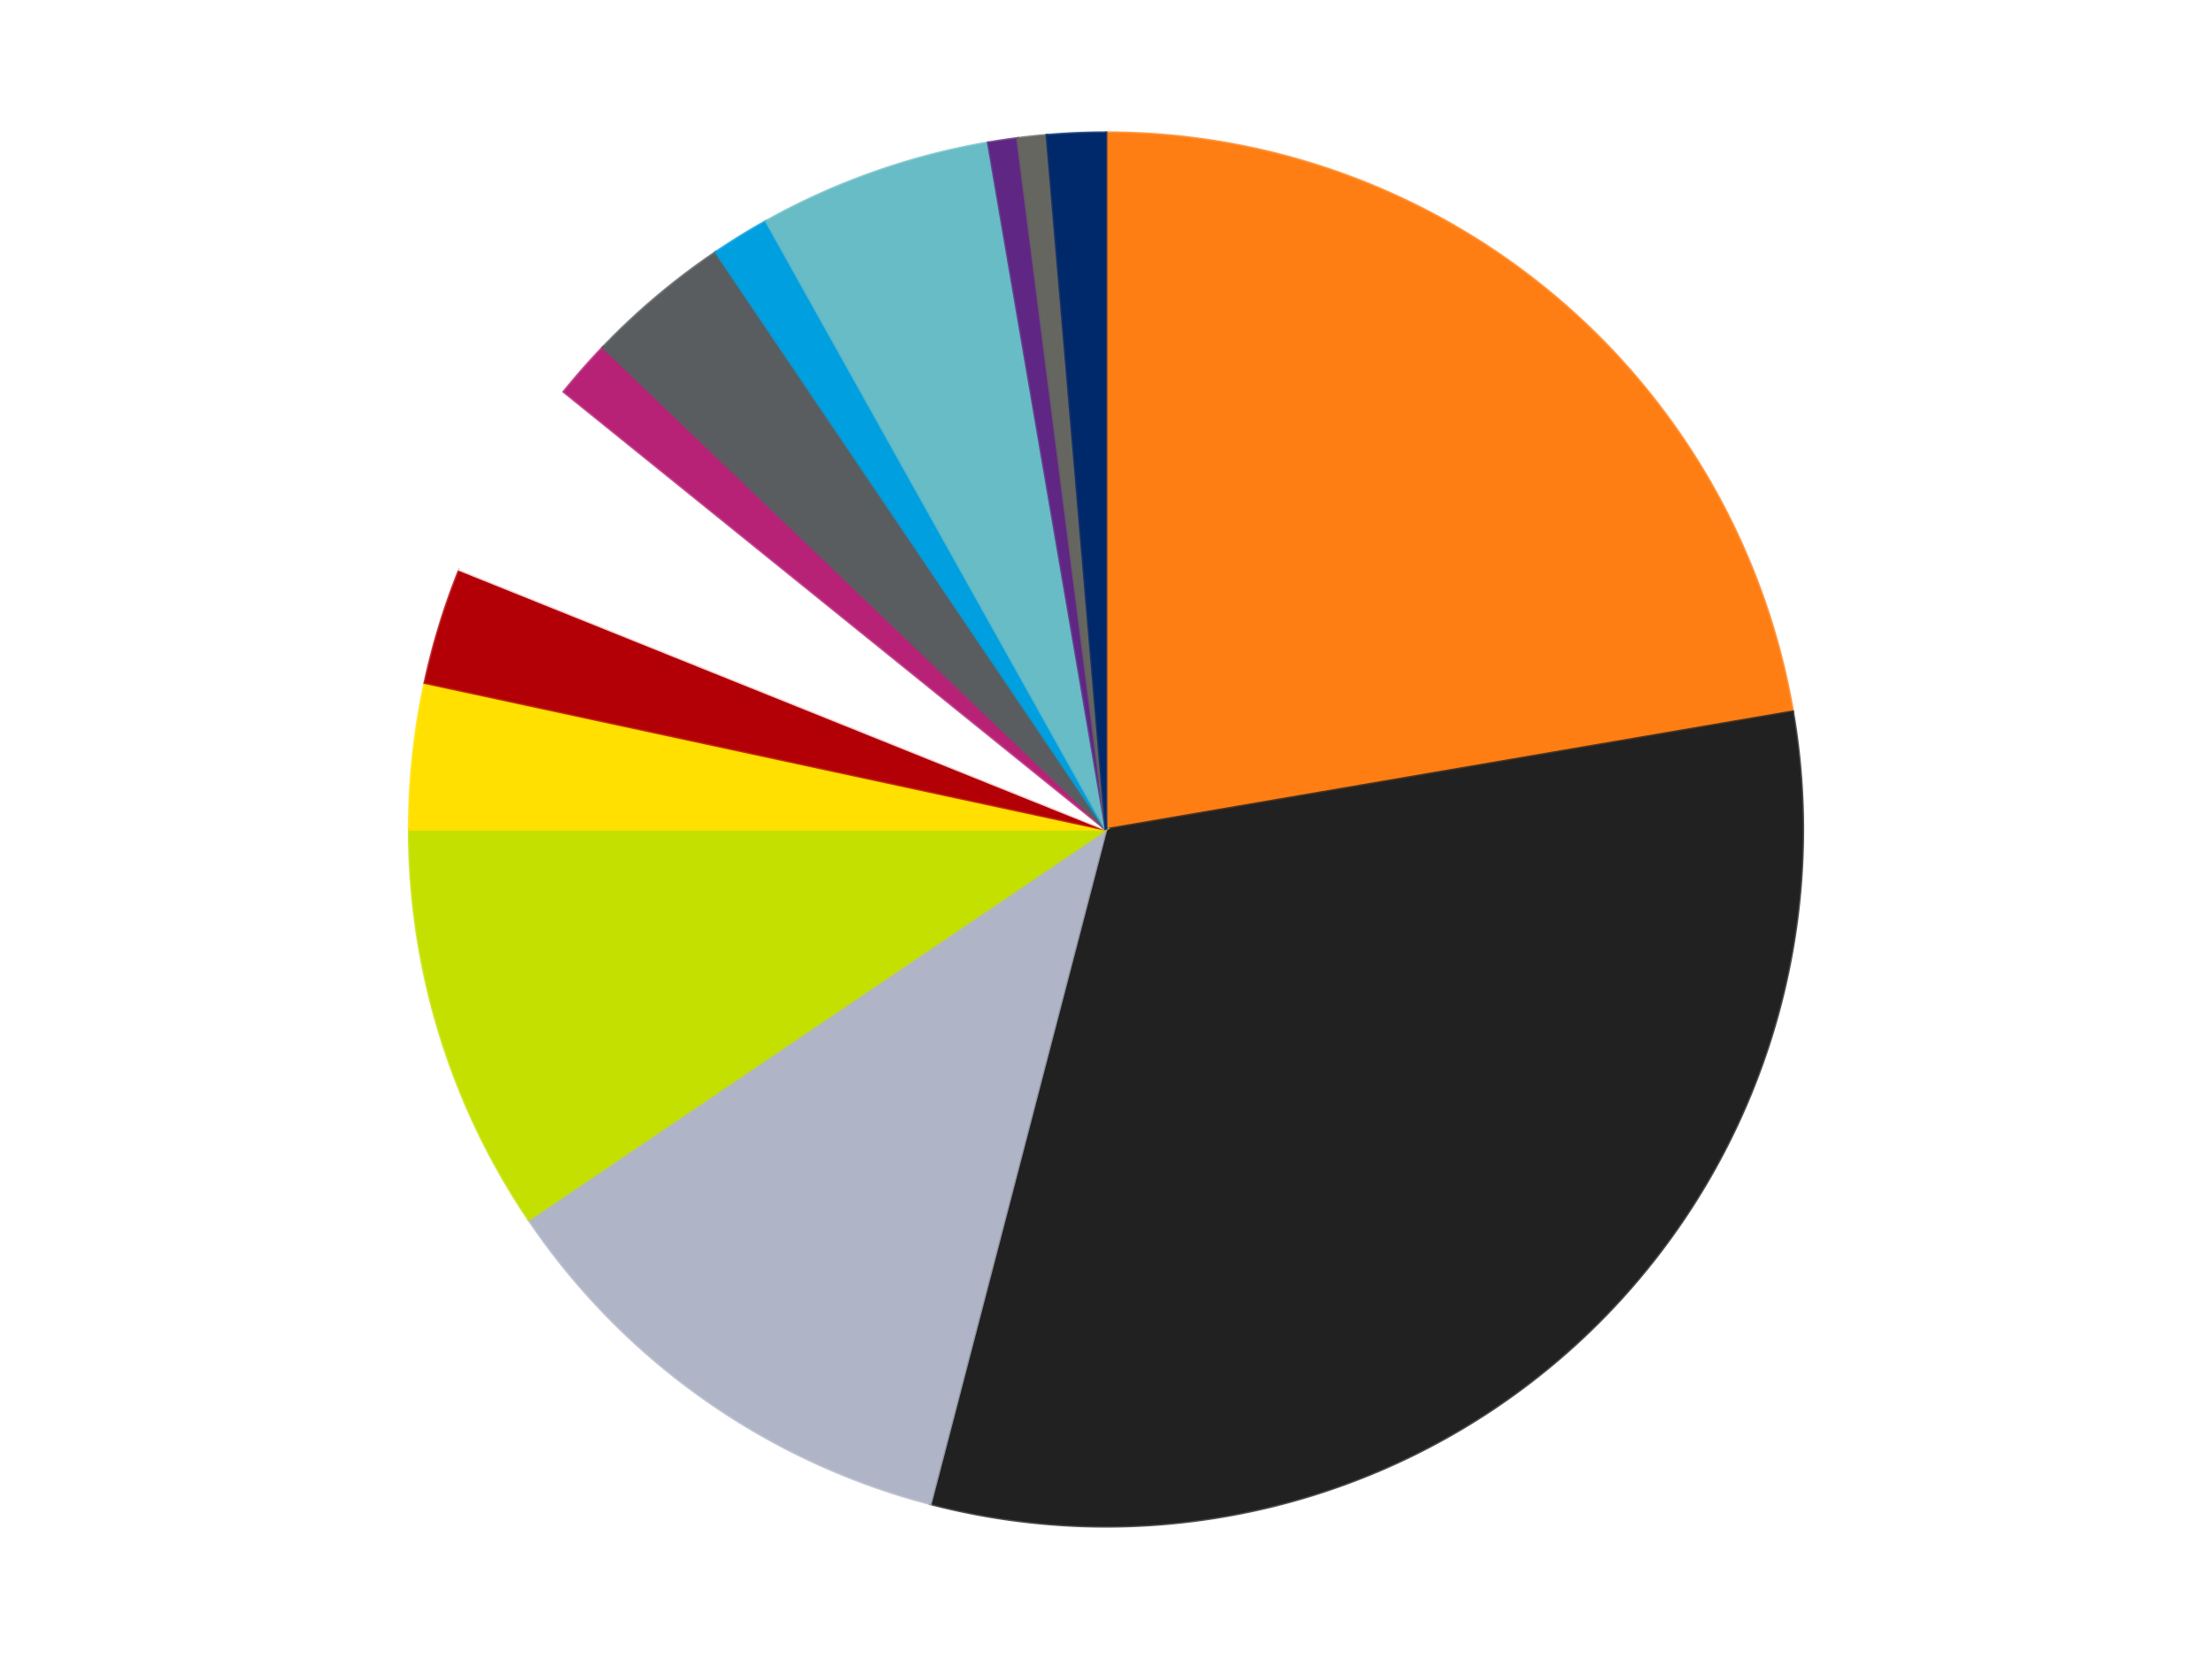 <?xml version='1.0' encoding='utf-8'?>
<svg xmlns="http://www.w3.org/2000/svg" xmlns:xlink="http://www.w3.org/1999/xlink" id="chart-b364aaac-cd6c-4368-b7f2-c691e2dcba2a" class="pygal-chart" viewBox="0 0 800 600"><!--Generated with pygal 3.0.4 (lxml) ©Kozea 2012-2016 on 2024-07-01--><!--http://pygal.org--><!--http://github.com/Kozea/pygal--><defs><style type="text/css">#chart-b364aaac-cd6c-4368-b7f2-c691e2dcba2a{-webkit-user-select:none;-webkit-font-smoothing:antialiased;font-family:Consolas,"Liberation Mono",Menlo,Courier,monospace}#chart-b364aaac-cd6c-4368-b7f2-c691e2dcba2a .title{font-family:Consolas,"Liberation Mono",Menlo,Courier,monospace;font-size:16px}#chart-b364aaac-cd6c-4368-b7f2-c691e2dcba2a .legends .legend text{font-family:Consolas,"Liberation Mono",Menlo,Courier,monospace;font-size:14px}#chart-b364aaac-cd6c-4368-b7f2-c691e2dcba2a .axis text{font-family:Consolas,"Liberation Mono",Menlo,Courier,monospace;font-size:10px}#chart-b364aaac-cd6c-4368-b7f2-c691e2dcba2a .axis text.major{font-family:Consolas,"Liberation Mono",Menlo,Courier,monospace;font-size:10px}#chart-b364aaac-cd6c-4368-b7f2-c691e2dcba2a .text-overlay text.value{font-family:Consolas,"Liberation Mono",Menlo,Courier,monospace;font-size:16px}#chart-b364aaac-cd6c-4368-b7f2-c691e2dcba2a .text-overlay text.label{font-family:Consolas,"Liberation Mono",Menlo,Courier,monospace;font-size:10px}#chart-b364aaac-cd6c-4368-b7f2-c691e2dcba2a .tooltip{font-family:Consolas,"Liberation Mono",Menlo,Courier,monospace;font-size:14px}#chart-b364aaac-cd6c-4368-b7f2-c691e2dcba2a text.no_data{font-family:Consolas,"Liberation Mono",Menlo,Courier,monospace;font-size:64px}
#chart-b364aaac-cd6c-4368-b7f2-c691e2dcba2a{background-color:transparent}#chart-b364aaac-cd6c-4368-b7f2-c691e2dcba2a path,#chart-b364aaac-cd6c-4368-b7f2-c691e2dcba2a line,#chart-b364aaac-cd6c-4368-b7f2-c691e2dcba2a rect,#chart-b364aaac-cd6c-4368-b7f2-c691e2dcba2a circle{-webkit-transition:150ms;-moz-transition:150ms;transition:150ms}#chart-b364aaac-cd6c-4368-b7f2-c691e2dcba2a .graph &gt; .background{fill:transparent}#chart-b364aaac-cd6c-4368-b7f2-c691e2dcba2a .plot &gt; .background{fill:transparent}#chart-b364aaac-cd6c-4368-b7f2-c691e2dcba2a .graph{fill:rgba(0,0,0,.87)}#chart-b364aaac-cd6c-4368-b7f2-c691e2dcba2a text.no_data{fill:rgba(0,0,0,1)}#chart-b364aaac-cd6c-4368-b7f2-c691e2dcba2a .title{fill:rgba(0,0,0,1)}#chart-b364aaac-cd6c-4368-b7f2-c691e2dcba2a .legends .legend text{fill:rgba(0,0,0,.87)}#chart-b364aaac-cd6c-4368-b7f2-c691e2dcba2a .legends .legend:hover text{fill:rgba(0,0,0,1)}#chart-b364aaac-cd6c-4368-b7f2-c691e2dcba2a .axis .line{stroke:rgba(0,0,0,1)}#chart-b364aaac-cd6c-4368-b7f2-c691e2dcba2a .axis .guide.line{stroke:rgba(0,0,0,.54)}#chart-b364aaac-cd6c-4368-b7f2-c691e2dcba2a .axis .major.line{stroke:rgba(0,0,0,.87)}#chart-b364aaac-cd6c-4368-b7f2-c691e2dcba2a .axis text.major{fill:rgba(0,0,0,1)}#chart-b364aaac-cd6c-4368-b7f2-c691e2dcba2a .axis.y .guides:hover .guide.line,#chart-b364aaac-cd6c-4368-b7f2-c691e2dcba2a .line-graph .axis.x .guides:hover .guide.line,#chart-b364aaac-cd6c-4368-b7f2-c691e2dcba2a .stackedline-graph .axis.x .guides:hover .guide.line,#chart-b364aaac-cd6c-4368-b7f2-c691e2dcba2a .xy-graph .axis.x .guides:hover .guide.line{stroke:rgba(0,0,0,1)}#chart-b364aaac-cd6c-4368-b7f2-c691e2dcba2a .axis .guides:hover text{fill:rgba(0,0,0,1)}#chart-b364aaac-cd6c-4368-b7f2-c691e2dcba2a .reactive{fill-opacity:1.0;stroke-opacity:.8;stroke-width:1}#chart-b364aaac-cd6c-4368-b7f2-c691e2dcba2a .ci{stroke:rgba(0,0,0,.87)}#chart-b364aaac-cd6c-4368-b7f2-c691e2dcba2a .reactive.active,#chart-b364aaac-cd6c-4368-b7f2-c691e2dcba2a .active .reactive{fill-opacity:0.6;stroke-opacity:.9;stroke-width:4}#chart-b364aaac-cd6c-4368-b7f2-c691e2dcba2a .ci .reactive.active{stroke-width:1.5}#chart-b364aaac-cd6c-4368-b7f2-c691e2dcba2a .series text{fill:rgba(0,0,0,1)}#chart-b364aaac-cd6c-4368-b7f2-c691e2dcba2a .tooltip rect{fill:transparent;stroke:rgba(0,0,0,1);-webkit-transition:opacity 150ms;-moz-transition:opacity 150ms;transition:opacity 150ms}#chart-b364aaac-cd6c-4368-b7f2-c691e2dcba2a .tooltip .label{fill:rgba(0,0,0,.87)}#chart-b364aaac-cd6c-4368-b7f2-c691e2dcba2a .tooltip .label{fill:rgba(0,0,0,.87)}#chart-b364aaac-cd6c-4368-b7f2-c691e2dcba2a .tooltip .legend{font-size:.8em;fill:rgba(0,0,0,.54)}#chart-b364aaac-cd6c-4368-b7f2-c691e2dcba2a .tooltip .x_label{font-size:.6em;fill:rgba(0,0,0,1)}#chart-b364aaac-cd6c-4368-b7f2-c691e2dcba2a .tooltip .xlink{font-size:.5em;text-decoration:underline}#chart-b364aaac-cd6c-4368-b7f2-c691e2dcba2a .tooltip .value{font-size:1.5em}#chart-b364aaac-cd6c-4368-b7f2-c691e2dcba2a .bound{font-size:.5em}#chart-b364aaac-cd6c-4368-b7f2-c691e2dcba2a .max-value{font-size:.75em;fill:rgba(0,0,0,.54)}#chart-b364aaac-cd6c-4368-b7f2-c691e2dcba2a .map-element{fill:transparent;stroke:rgba(0,0,0,.54) !important}#chart-b364aaac-cd6c-4368-b7f2-c691e2dcba2a .map-element .reactive{fill-opacity:inherit;stroke-opacity:inherit}#chart-b364aaac-cd6c-4368-b7f2-c691e2dcba2a .color-0,#chart-b364aaac-cd6c-4368-b7f2-c691e2dcba2a .color-0 a:visited{stroke:#F44336;fill:#F44336}#chart-b364aaac-cd6c-4368-b7f2-c691e2dcba2a .color-1,#chart-b364aaac-cd6c-4368-b7f2-c691e2dcba2a .color-1 a:visited{stroke:#3F51B5;fill:#3F51B5}#chart-b364aaac-cd6c-4368-b7f2-c691e2dcba2a .color-2,#chart-b364aaac-cd6c-4368-b7f2-c691e2dcba2a .color-2 a:visited{stroke:#009688;fill:#009688}#chart-b364aaac-cd6c-4368-b7f2-c691e2dcba2a .color-3,#chart-b364aaac-cd6c-4368-b7f2-c691e2dcba2a .color-3 a:visited{stroke:#FFC107;fill:#FFC107}#chart-b364aaac-cd6c-4368-b7f2-c691e2dcba2a .color-4,#chart-b364aaac-cd6c-4368-b7f2-c691e2dcba2a .color-4 a:visited{stroke:#FF5722;fill:#FF5722}#chart-b364aaac-cd6c-4368-b7f2-c691e2dcba2a .color-5,#chart-b364aaac-cd6c-4368-b7f2-c691e2dcba2a .color-5 a:visited{stroke:#9C27B0;fill:#9C27B0}#chart-b364aaac-cd6c-4368-b7f2-c691e2dcba2a .color-6,#chart-b364aaac-cd6c-4368-b7f2-c691e2dcba2a .color-6 a:visited{stroke:#03A9F4;fill:#03A9F4}#chart-b364aaac-cd6c-4368-b7f2-c691e2dcba2a .color-7,#chart-b364aaac-cd6c-4368-b7f2-c691e2dcba2a .color-7 a:visited{stroke:#8BC34A;fill:#8BC34A}#chart-b364aaac-cd6c-4368-b7f2-c691e2dcba2a .color-8,#chart-b364aaac-cd6c-4368-b7f2-c691e2dcba2a .color-8 a:visited{stroke:#FF9800;fill:#FF9800}#chart-b364aaac-cd6c-4368-b7f2-c691e2dcba2a .color-9,#chart-b364aaac-cd6c-4368-b7f2-c691e2dcba2a .color-9 a:visited{stroke:#E91E63;fill:#E91E63}#chart-b364aaac-cd6c-4368-b7f2-c691e2dcba2a .color-10,#chart-b364aaac-cd6c-4368-b7f2-c691e2dcba2a .color-10 a:visited{stroke:#2196F3;fill:#2196F3}#chart-b364aaac-cd6c-4368-b7f2-c691e2dcba2a .color-11,#chart-b364aaac-cd6c-4368-b7f2-c691e2dcba2a .color-11 a:visited{stroke:#4CAF50;fill:#4CAF50}#chart-b364aaac-cd6c-4368-b7f2-c691e2dcba2a .color-12,#chart-b364aaac-cd6c-4368-b7f2-c691e2dcba2a .color-12 a:visited{stroke:#FFEB3B;fill:#FFEB3B}#chart-b364aaac-cd6c-4368-b7f2-c691e2dcba2a .color-13,#chart-b364aaac-cd6c-4368-b7f2-c691e2dcba2a .color-13 a:visited{stroke:#673AB7;fill:#673AB7}#chart-b364aaac-cd6c-4368-b7f2-c691e2dcba2a .text-overlay .color-0 text{fill:black}#chart-b364aaac-cd6c-4368-b7f2-c691e2dcba2a .text-overlay .color-1 text{fill:black}#chart-b364aaac-cd6c-4368-b7f2-c691e2dcba2a .text-overlay .color-2 text{fill:black}#chart-b364aaac-cd6c-4368-b7f2-c691e2dcba2a .text-overlay .color-3 text{fill:black}#chart-b364aaac-cd6c-4368-b7f2-c691e2dcba2a .text-overlay .color-4 text{fill:black}#chart-b364aaac-cd6c-4368-b7f2-c691e2dcba2a .text-overlay .color-5 text{fill:black}#chart-b364aaac-cd6c-4368-b7f2-c691e2dcba2a .text-overlay .color-6 text{fill:black}#chart-b364aaac-cd6c-4368-b7f2-c691e2dcba2a .text-overlay .color-7 text{fill:black}#chart-b364aaac-cd6c-4368-b7f2-c691e2dcba2a .text-overlay .color-8 text{fill:black}#chart-b364aaac-cd6c-4368-b7f2-c691e2dcba2a .text-overlay .color-9 text{fill:black}#chart-b364aaac-cd6c-4368-b7f2-c691e2dcba2a .text-overlay .color-10 text{fill:black}#chart-b364aaac-cd6c-4368-b7f2-c691e2dcba2a .text-overlay .color-11 text{fill:black}#chart-b364aaac-cd6c-4368-b7f2-c691e2dcba2a .text-overlay .color-12 text{fill:black}#chart-b364aaac-cd6c-4368-b7f2-c691e2dcba2a .text-overlay .color-13 text{fill:black}
#chart-b364aaac-cd6c-4368-b7f2-c691e2dcba2a text.no_data{text-anchor:middle}#chart-b364aaac-cd6c-4368-b7f2-c691e2dcba2a .guide.line{fill:none}#chart-b364aaac-cd6c-4368-b7f2-c691e2dcba2a .centered{text-anchor:middle}#chart-b364aaac-cd6c-4368-b7f2-c691e2dcba2a .title{text-anchor:middle}#chart-b364aaac-cd6c-4368-b7f2-c691e2dcba2a .legends .legend text{fill-opacity:1}#chart-b364aaac-cd6c-4368-b7f2-c691e2dcba2a .axis.x text{text-anchor:middle}#chart-b364aaac-cd6c-4368-b7f2-c691e2dcba2a .axis.x:not(.web) text[transform]{text-anchor:start}#chart-b364aaac-cd6c-4368-b7f2-c691e2dcba2a .axis.x:not(.web) text[transform].backwards{text-anchor:end}#chart-b364aaac-cd6c-4368-b7f2-c691e2dcba2a .axis.y text{text-anchor:end}#chart-b364aaac-cd6c-4368-b7f2-c691e2dcba2a .axis.y text[transform].backwards{text-anchor:start}#chart-b364aaac-cd6c-4368-b7f2-c691e2dcba2a .axis.y2 text{text-anchor:start}#chart-b364aaac-cd6c-4368-b7f2-c691e2dcba2a .axis.y2 text[transform].backwards{text-anchor:end}#chart-b364aaac-cd6c-4368-b7f2-c691e2dcba2a .axis .guide.line{stroke-dasharray:4,4;stroke:black}#chart-b364aaac-cd6c-4368-b7f2-c691e2dcba2a .axis .major.guide.line{stroke-dasharray:6,6;stroke:black}#chart-b364aaac-cd6c-4368-b7f2-c691e2dcba2a .horizontal .axis.y .guide.line,#chart-b364aaac-cd6c-4368-b7f2-c691e2dcba2a .horizontal .axis.y2 .guide.line,#chart-b364aaac-cd6c-4368-b7f2-c691e2dcba2a .vertical .axis.x .guide.line{opacity:0}#chart-b364aaac-cd6c-4368-b7f2-c691e2dcba2a .horizontal .axis.always_show .guide.line,#chart-b364aaac-cd6c-4368-b7f2-c691e2dcba2a .vertical .axis.always_show .guide.line{opacity:1 !important}#chart-b364aaac-cd6c-4368-b7f2-c691e2dcba2a .axis.y .guides:hover .guide.line,#chart-b364aaac-cd6c-4368-b7f2-c691e2dcba2a .axis.y2 .guides:hover .guide.line,#chart-b364aaac-cd6c-4368-b7f2-c691e2dcba2a .axis.x .guides:hover .guide.line{opacity:1}#chart-b364aaac-cd6c-4368-b7f2-c691e2dcba2a .axis .guides:hover text{opacity:1}#chart-b364aaac-cd6c-4368-b7f2-c691e2dcba2a .nofill{fill:none}#chart-b364aaac-cd6c-4368-b7f2-c691e2dcba2a .subtle-fill{fill-opacity:.2}#chart-b364aaac-cd6c-4368-b7f2-c691e2dcba2a .dot{stroke-width:1px;fill-opacity:1;stroke-opacity:1}#chart-b364aaac-cd6c-4368-b7f2-c691e2dcba2a .dot.active{stroke-width:5px}#chart-b364aaac-cd6c-4368-b7f2-c691e2dcba2a .dot.negative{fill:transparent}#chart-b364aaac-cd6c-4368-b7f2-c691e2dcba2a text,#chart-b364aaac-cd6c-4368-b7f2-c691e2dcba2a tspan{stroke:none !important}#chart-b364aaac-cd6c-4368-b7f2-c691e2dcba2a .series text.active{opacity:1}#chart-b364aaac-cd6c-4368-b7f2-c691e2dcba2a .tooltip rect{fill-opacity:.95;stroke-width:.5}#chart-b364aaac-cd6c-4368-b7f2-c691e2dcba2a .tooltip text{fill-opacity:1}#chart-b364aaac-cd6c-4368-b7f2-c691e2dcba2a .showable{visibility:hidden}#chart-b364aaac-cd6c-4368-b7f2-c691e2dcba2a .showable.shown{visibility:visible}#chart-b364aaac-cd6c-4368-b7f2-c691e2dcba2a .gauge-background{fill:rgba(229,229,229,1);stroke:none}#chart-b364aaac-cd6c-4368-b7f2-c691e2dcba2a .bg-lines{stroke:transparent;stroke-width:2px}</style><script type="text/javascript">window.pygal = window.pygal || {};window.pygal.config = window.pygal.config || {};window.pygal.config['b364aaac-cd6c-4368-b7f2-c691e2dcba2a'] = {"allow_interruptions": false, "box_mode": "extremes", "classes": ["pygal-chart"], "css": ["file://style.css", "file://graph.css"], "defs": [], "disable_xml_declaration": false, "dots_size": 2.5, "dynamic_print_values": false, "explicit_size": false, "fill": false, "force_uri_protocol": "https", "formatter": null, "half_pie": false, "height": 600, "include_x_axis": false, "inner_radius": 0, "interpolate": null, "interpolation_parameters": {}, "interpolation_precision": 250, "inverse_y_axis": false, "js": ["//kozea.github.io/pygal.js/2.0.x/pygal-tooltips.min.js"], "legend_at_bottom": false, "legend_at_bottom_columns": null, "legend_box_size": 12, "logarithmic": false, "margin": 20, "margin_bottom": null, "margin_left": null, "margin_right": null, "margin_top": null, "max_scale": 16, "min_scale": 4, "missing_value_fill_truncation": "x", "no_data_text": "No data", "no_prefix": false, "order_min": null, "pretty_print": false, "print_labels": false, "print_values": false, "print_values_position": "center", "print_zeroes": true, "range": null, "rounded_bars": null, "secondary_range": null, "show_dots": true, "show_legend": false, "show_minor_x_labels": true, "show_minor_y_labels": true, "show_only_major_dots": false, "show_x_guides": false, "show_x_labels": true, "show_y_guides": true, "show_y_labels": true, "spacing": 10, "stack_from_top": false, "strict": false, "stroke": true, "stroke_style": null, "style": {"background": "transparent", "ci_colors": [], "colors": ["#F44336", "#3F51B5", "#009688", "#FFC107", "#FF5722", "#9C27B0", "#03A9F4", "#8BC34A", "#FF9800", "#E91E63", "#2196F3", "#4CAF50", "#FFEB3B", "#673AB7", "#00BCD4", "#CDDC39", "#9E9E9E", "#607D8B"], "dot_opacity": "1", "font_family": "Consolas, \"Liberation Mono\", Menlo, Courier, monospace", "foreground": "rgba(0, 0, 0, .87)", "foreground_strong": "rgba(0, 0, 0, 1)", "foreground_subtle": "rgba(0, 0, 0, .54)", "guide_stroke_color": "black", "guide_stroke_dasharray": "4,4", "label_font_family": "Consolas, \"Liberation Mono\", Menlo, Courier, monospace", "label_font_size": 10, "legend_font_family": "Consolas, \"Liberation Mono\", Menlo, Courier, monospace", "legend_font_size": 14, "major_guide_stroke_color": "black", "major_guide_stroke_dasharray": "6,6", "major_label_font_family": "Consolas, \"Liberation Mono\", Menlo, Courier, monospace", "major_label_font_size": 10, "no_data_font_family": "Consolas, \"Liberation Mono\", Menlo, Courier, monospace", "no_data_font_size": 64, "opacity": "1.0", "opacity_hover": "0.6", "plot_background": "transparent", "stroke_opacity": ".8", "stroke_opacity_hover": ".9", "stroke_width": "1", "stroke_width_hover": "4", "title_font_family": "Consolas, \"Liberation Mono\", Menlo, Courier, monospace", "title_font_size": 16, "tooltip_font_family": "Consolas, \"Liberation Mono\", Menlo, Courier, monospace", "tooltip_font_size": 14, "transition": "150ms", "value_background": "rgba(229, 229, 229, 1)", "value_colors": [], "value_font_family": "Consolas, \"Liberation Mono\", Menlo, Courier, monospace", "value_font_size": 16, "value_label_font_family": "Consolas, \"Liberation Mono\", Menlo, Courier, monospace", "value_label_font_size": 10}, "title": null, "tooltip_border_radius": 0, "tooltip_fancy_mode": true, "truncate_label": null, "truncate_legend": null, "width": 800, "x_label_rotation": 0, "x_labels": null, "x_labels_major": null, "x_labels_major_count": null, "x_labels_major_every": null, "x_title": null, "xrange": null, "y_label_rotation": 0, "y_labels": null, "y_labels_major": null, "y_labels_major_count": null, "y_labels_major_every": null, "y_title": null, "zero": 0, "legends": ["Orange", "Black", "Light Bluish Gray", "Lime", "Yellow", "Red", "White", "Magenta", "Dark Bluish Gray", "Dark Azure", "Trans-Light Blue", "Dark Purple", "Pearl Dark Gray", "Trans-Dark Blue"]}</script><script type="text/javascript" xlink:href="https://kozea.github.io/pygal.js/2.0.x/pygal-tooltips.min.js"/></defs><title>Pygal</title><g class="graph pie-graph vertical"><rect x="0" y="0" width="800" height="600" class="background"/><g transform="translate(20, 20)" class="plot"><rect x="0" y="0" width="760" height="560" class="background"/><g class="series serie-0 color-0"><g class="slices"><g class="slice" style="fill: #FF7E14; stroke: #FF7E14"><path d="M380 28 A252 252 0 0 1 628.375 237.412 L380 280 A0 0 0 0 0 380 280 z" class="slice reactive tooltip-trigger"/><desc class="value">33</desc><desc class="x centered">461.2186646546541</desc><desc class="y centered">183.66969058642633</desc></g></g></g><g class="series serie-1 color-1"><g class="slices"><g class="slice" style="fill: #212121; stroke: #212121"><path d="M628.375 237.412 A252 252 0 0 1 316.502 523.869 L380 280 A0 0 0 0 0 380 280 z" class="slice reactive tooltip-trigger"/><desc class="value">47</desc><desc class="x centered">465.2338581287589</desc><desc class="y centered">372.79649469935055</desc></g></g></g><g class="series serie-2 color-2"><g class="slices"><g class="slice" style="fill: #AFB5C7; stroke: #AFB5C7"><path d="M316.502 523.869 A252 252 0 0 1 171.216 421.114 L380 280 A0 0 0 0 0 380 280 z" class="slice reactive tooltip-trigger"/><desc class="value">17</desc><desc class="x centered">307.243307460155</desc><desc class="y centered">382.87110231091367</desc></g></g></g><g class="series serie-3 color-3"><g class="slices"><g class="slice" style="fill: #C4E000; stroke: #C4E000"><path d="M171.216 421.114 A252 252 0 0 1 128 280 L380 280 A0 0 0 0 0 380 280 z" class="slice reactive tooltip-trigger"/><desc class="value">14</desc><desc class="x centered">259.5229914228544</desc><desc class="y centered">316.89566918084546</desc></g></g></g><g class="series serie-4 color-4"><g class="slices"><g class="slice" style="fill: #FFE001; stroke: #FFE001"><path d="M128 280 A252 252 0 0 1 133.656 226.909 L380 280 A0 0 0 0 0 380 280 z" class="slice reactive tooltip-trigger"/><desc class="value">5</desc><desc class="x centered">254.7090047658383</desc><desc class="y centered">266.65209704735355</desc></g></g></g><g class="series serie-5 color-5"><g class="slices"><g class="slice" style="fill: #B30006; stroke: #B30006"><path d="M133.656 226.909 A252 252 0 0 1 146.172 186.04 L380 280 A0 0 0 0 0 380 280 z" class="slice reactive tooltip-trigger"/><desc class="value">4</desc><desc class="x centered">259.5229914228544</desc><desc class="y centered">243.1043308191547</desc></g></g></g><g class="series serie-6 color-6"><g class="slices"><g class="slice" style="fill: #FFFFFF; stroke: #FFFFFF"><path d="M146.172 186.04 A252 252 0 0 1 183.935 121.689 L380 280 A0 0 0 0 0 380 280 z" class="slice reactive tooltip-trigger"/><desc class="value">7</desc><desc class="x centered">271.3292934411825</desc><desc class="y centered">216.2294932119293</desc></g></g></g><g class="series serie-7 color-7"><g class="slices"><g class="slice" style="fill: #B72276; stroke: #B72276"><path d="M183.935 121.689 A252 252 0 0 1 198.067 105.631 L380 280 A0 0 0 0 0 380 280 z" class="slice reactive tooltip-trigger"/><desc class="value">2</desc><desc class="x centered">285.4152895381567</desc><desc class="y centered">196.75498485284976</desc></g></g></g><g class="series serie-8 color-8"><g class="slices"><g class="slice" style="fill: #595D60; stroke: #595D60"><path d="M198.067 105.631 A252 252 0 0 1 238.886 71.216 L380 280 A0 0 0 0 0 380 280 z" class="slice reactive tooltip-trigger"/><desc class="value">5</desc><desc class="x centered">298.7813353453459</desc><desc class="y centered">183.66969058642633</desc></g></g></g><g class="series serie-9 color-9"><g class="slices"><g class="slice" style="fill: #009FE0; stroke: #009FE0"><path d="M238.886 71.216 A252 252 0 0 1 257.101 60 L380 280 A0 0 0 0 0 380 280 z" class="slice reactive tooltip-trigger"/><desc class="value">2</desc><desc class="x centered">313.9372822717887</desc><desc class="y centered">172.70732864560281</desc></g></g></g><g class="series serie-10 color-10"><g class="slices"><g class="slice" style="fill: #68BCC5; stroke: #68BCC5"><path d="M257.101 60 A252 252 0 0 1 337.412 31.625 L380 280 A0 0 0 0 0 380 280 z" class="slice reactive tooltip-trigger"/><desc class="value">8</desc><desc class="x centered">338.0243858625007</desc><desc class="y centered">161.1974418719034</desc></g></g></g><g class="series serie-11 color-11"><g class="slices"><g class="slice" style="fill: #5F2683; stroke: #5F2683"><path d="M337.412 31.625 A252 252 0 0 1 347.992 30.041 L380 280 A0 0 0 0 0 380 280 z" class="slice reactive tooltip-trigger"/><desc class="value">1</desc><desc class="x centered">361.3466233716298</desc><desc class="y centered">155.3883972482491</desc></g></g></g><g class="series serie-12 color-12"><g class="slices"><g class="slice" style="fill: #666660; stroke: #666660"><path d="M347.992 30.041 A252 252 0 0 1 358.629 28.908 L380 280 A0 0 0 0 0 380 280 z" class="slice reactive tooltip-trigger"/><desc class="value">1</desc><desc class="x centered">366.65209704735355</desc><desc class="y centered">154.7090047658383</desc></g></g></g><g class="series serie-13 color-13"><g class="slices"><g class="slice" style="fill: #00296B; stroke: #00296B"><path d="M358.629 28.908 A252 252 0 0 1 380 28 L380 280 A0 0 0 0 0 380 280 z" class="slice reactive tooltip-trigger"/><desc class="value">2</desc><desc class="x centered">374.6524083972853</desc><desc class="y centered">154.11353025821015</desc></g></g></g></g><g class="titles"/><g transform="translate(20, 20)" class="plot overlay"><g class="series serie-0 color-0"/><g class="series serie-1 color-1"/><g class="series serie-2 color-2"/><g class="series serie-3 color-3"/><g class="series serie-4 color-4"/><g class="series serie-5 color-5"/><g class="series serie-6 color-6"/><g class="series serie-7 color-7"/><g class="series serie-8 color-8"/><g class="series serie-9 color-9"/><g class="series serie-10 color-10"/><g class="series serie-11 color-11"/><g class="series serie-12 color-12"/><g class="series serie-13 color-13"/></g><g transform="translate(20, 20)" class="plot text-overlay"><g class="series serie-0 color-0"/><g class="series serie-1 color-1"/><g class="series serie-2 color-2"/><g class="series serie-3 color-3"/><g class="series serie-4 color-4"/><g class="series serie-5 color-5"/><g class="series serie-6 color-6"/><g class="series serie-7 color-7"/><g class="series serie-8 color-8"/><g class="series serie-9 color-9"/><g class="series serie-10 color-10"/><g class="series serie-11 color-11"/><g class="series serie-12 color-12"/><g class="series serie-13 color-13"/></g><g transform="translate(20, 20)" class="plot tooltip-overlay"><g transform="translate(0 0)" style="opacity: 0" class="tooltip"><rect rx="0" ry="0" width="0" height="0" class="tooltip-box"/><g class="text"/></g></g></g></svg>